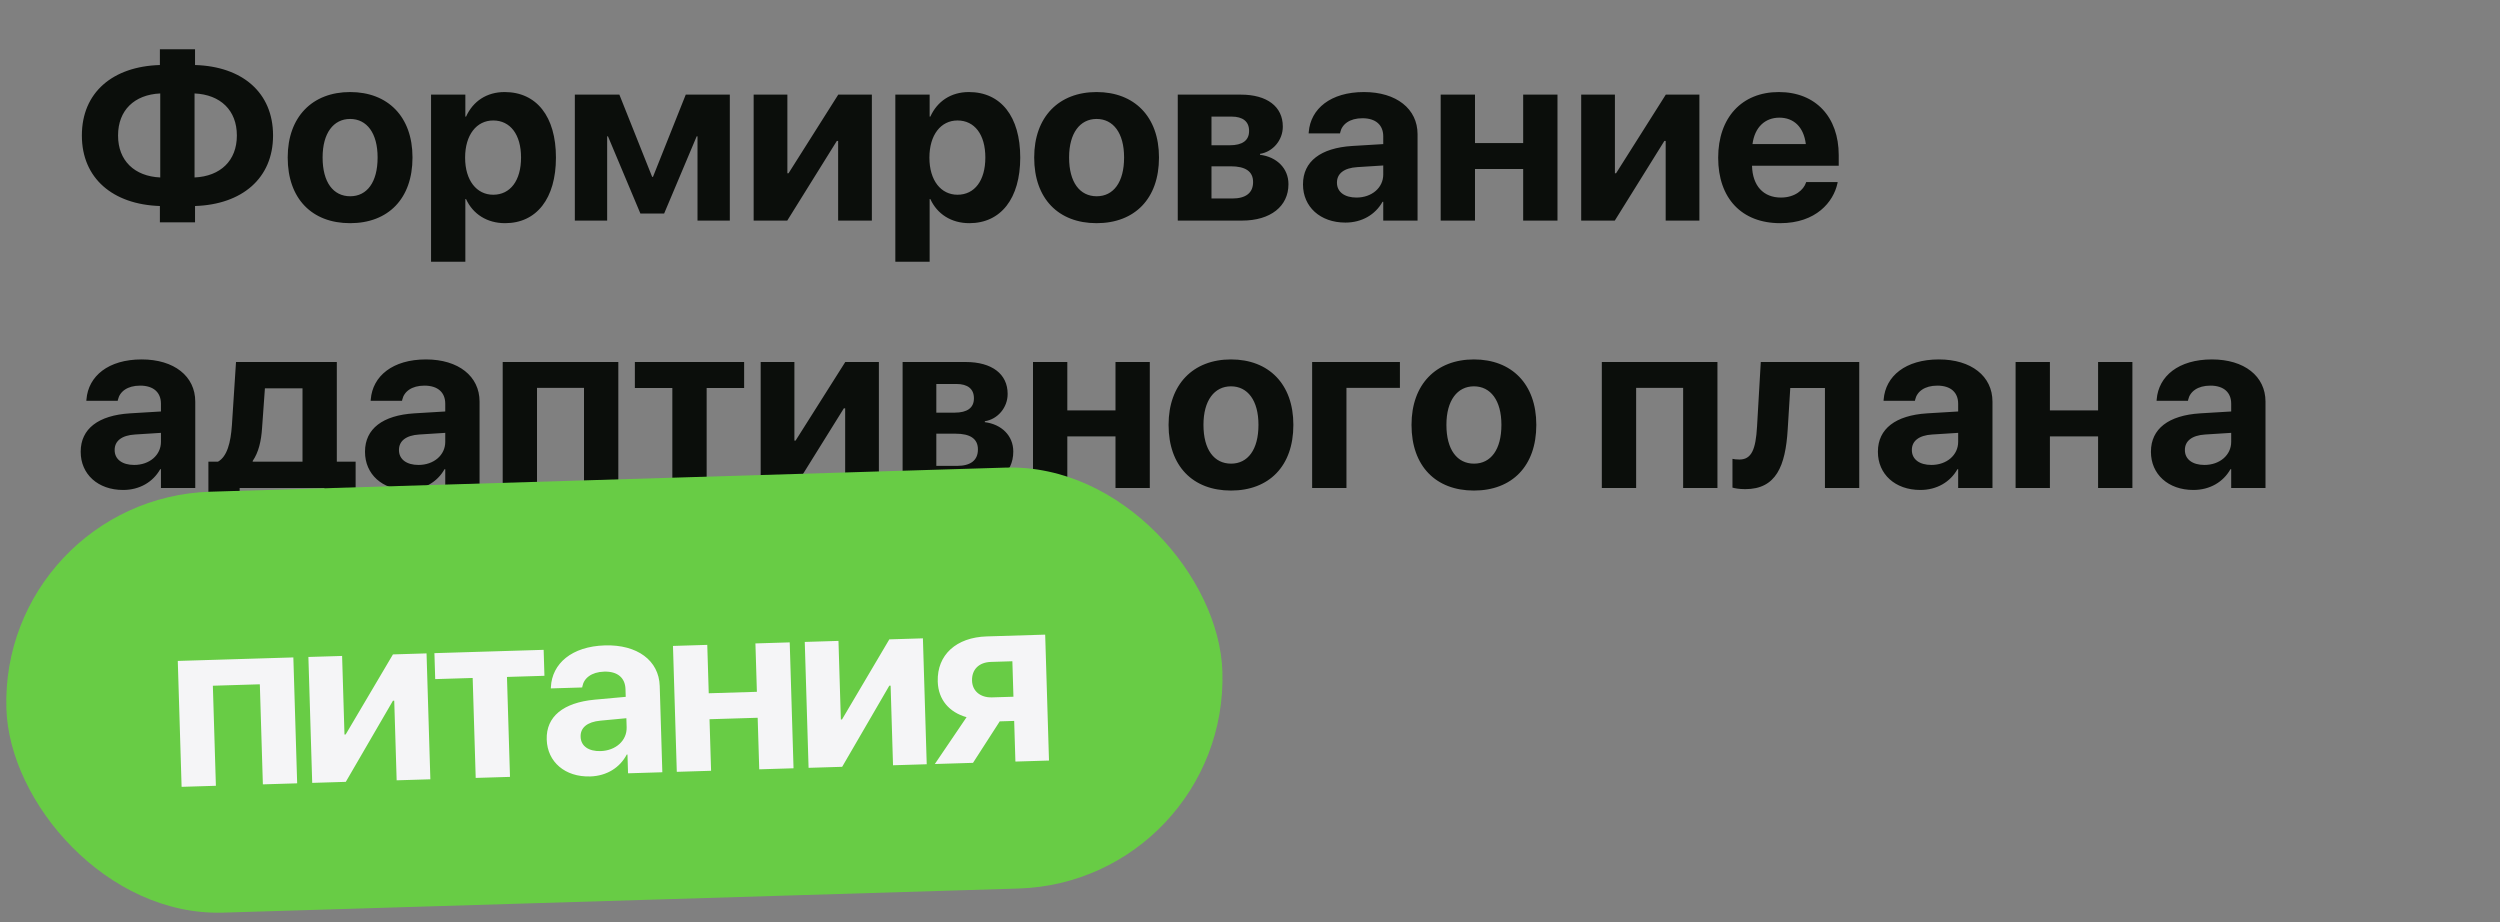 <svg xmlns="http://www.w3.org/2000/svg" width="374" height="138" viewBox="0 0 374 138" fill="none"><rect x="0" y="0" width="374" height="138" fill="#808080" stroke="none"/><path d="M23.92 33.264V30.82C16.889 30.592 12.248 26.672 12.248 20.291V20.256C12.248 13.822 16.871 9.938 23.92 9.727V7.371H29.176V9.727C36.225 9.938 40.848 13.822 40.848 20.256V20.291C40.848 26.672 36.207 30.592 29.176 30.82V33.264H23.92ZM17.662 20.291C17.662 24.018 20.105 26.373 23.973 26.549V13.98C20.088 14.156 17.662 16.512 17.662 20.256V20.291ZM29.105 13.98V26.549C32.99 26.373 35.434 24.018 35.434 20.291V20.256C35.434 16.512 32.99 14.156 29.105 13.98ZM52.376 33.387C46.663 33.387 43.041 29.713 43.041 23.578V23.543C43.041 17.479 46.733 13.77 52.376 13.77C58.018 13.77 61.709 17.443 61.709 23.543V23.578C61.709 29.73 58.071 33.387 52.376 33.387ZM52.393 29.361C54.907 29.361 56.489 27.252 56.489 23.578V23.543C56.489 19.904 54.872 17.795 52.376 17.795C49.897 17.795 48.262 19.904 48.262 23.543V23.578C48.262 27.27 49.862 29.361 52.393 29.361ZM64.484 39.152V14.156H69.616V17.443H69.722C70.759 15.158 72.798 13.77 75.487 13.77C80.269 13.77 83.169 17.426 83.169 23.561V23.578C83.169 29.695 80.269 33.387 75.558 33.387C72.851 33.387 70.741 32.016 69.722 29.783H69.616V39.152H64.484ZM73.782 29.133C76.349 29.133 77.948 27.006 77.948 23.578V23.561C77.948 20.115 76.331 18.023 73.782 18.023C71.304 18.023 69.581 20.168 69.581 23.578V23.596C69.581 26.988 71.304 29.133 73.782 29.133ZM90.83 33H85.996V14.156H92.658L97.562 26.461H97.685L102.589 14.156H109.181V33H104.347V20.396H104.224L99.355 31.945H95.804L90.953 20.396H90.83V33ZM112.746 33V14.156H117.791V25.916H117.967L125.403 14.156H130.43V33H125.385V21.082H125.192L117.774 33H112.746ZM133.942 39.152V14.156H139.075V17.443H139.18C140.217 15.158 142.257 13.77 144.946 13.77C149.727 13.77 152.628 17.426 152.628 23.561V23.578C152.628 29.695 149.727 33.387 145.016 33.387C142.309 33.387 140.2 32.016 139.18 29.783H139.075V39.152H133.942ZM143.241 29.133C145.807 29.133 147.407 27.006 147.407 23.578V23.561C147.407 20.115 145.79 18.023 143.241 18.023C140.762 18.023 139.04 20.168 139.04 23.578V23.596C139.04 26.988 140.762 29.133 143.241 29.133ZM164.05 33.387C158.337 33.387 154.716 29.713 154.716 23.578V23.543C154.716 17.479 158.407 13.77 164.05 13.77C169.693 13.77 173.384 17.443 173.384 23.543V23.578C173.384 29.73 169.745 33.387 164.05 33.387ZM164.068 29.361C166.581 29.361 168.163 27.252 168.163 23.578V23.543C168.163 19.904 166.546 17.795 164.05 17.795C161.572 17.795 159.937 19.904 159.937 23.543V23.578C159.937 27.27 161.536 29.361 164.068 29.361ZM176.193 33V14.156H185.633C189.553 14.156 191.908 15.949 191.908 18.92V18.955C191.908 20.959 190.431 22.717 188.498 23.016V23.156C191.012 23.473 192.752 25.195 192.752 27.533V27.568C192.752 30.855 190.08 33 185.808 33H176.193ZM181.238 21.732H183.98C185.861 21.732 186.863 21.012 186.863 19.605V19.57C186.863 18.182 185.931 17.443 184.244 17.443H181.238V21.732ZM181.238 29.695H184.349C186.353 29.695 187.461 28.869 187.461 27.252V27.217C187.461 25.635 186.301 24.879 184.121 24.879H181.238V29.695ZM201.274 33.299C197.494 33.299 194.928 30.926 194.928 27.604V27.568C194.928 24.141 197.582 22.137 202.276 21.838L206.934 21.557V20.396C206.934 18.727 205.844 17.689 203.823 17.689C201.907 17.689 200.764 18.586 200.5 19.799L200.465 19.957H195.772L195.789 19.746C196.071 16.266 199.059 13.77 204.051 13.77C208.903 13.77 212.067 16.283 212.067 20.08V33H206.934V30.188H206.828C205.739 32.121 203.735 33.299 201.274 33.299ZM200.008 27.34C200.008 28.729 201.168 29.555 202.926 29.555C205.229 29.555 206.934 28.078 206.934 26.109V24.756L203.049 25.002C201.063 25.125 200.008 25.969 200.008 27.305V27.34ZM227.866 33V25.283H220.659V33H215.526V14.156H220.659V21.398H227.866V14.156H232.999V33H227.866ZM236.546 33V14.156H241.591V25.916H241.767L249.203 14.156H254.23V33H249.185V21.082H248.992L241.574 33H236.546ZM266.32 33.387C260.537 33.387 257.039 29.643 257.039 23.613V23.596C257.039 17.602 260.572 13.77 266.109 13.77C271.629 13.77 275.074 17.514 275.074 23.209V24.791H262.102C262.172 27.797 263.807 29.555 266.426 29.555C268.535 29.555 269.818 28.395 270.17 27.34L270.205 27.234H274.916L274.881 27.428C274.283 30.205 271.682 33.387 266.32 33.387ZM266.197 17.602C264.07 17.602 262.506 19.008 262.172 21.557H270.152C269.836 18.955 268.307 17.602 266.197 17.602ZM18.418 73.299C14.639 73.299 12.072 70.926 12.072 67.603V67.568C12.072 64.141 14.727 62.137 19.42 61.838L24.078 61.557V60.397C24.078 58.727 22.988 57.69 20.967 57.69C19.051 57.69 17.908 58.586 17.645 59.799L17.609 59.957H12.916L12.934 59.746C13.215 56.266 16.203 53.77 21.195 53.77C26.047 53.77 29.211 56.283 29.211 60.08V73H24.078V70.188H23.973C22.883 72.121 20.879 73.299 18.418 73.299ZM17.152 67.34C17.152 68.728 18.312 69.555 20.07 69.555C22.373 69.555 24.078 68.078 24.078 66.109V64.756L20.193 65.002C18.207 65.125 17.152 65.969 17.152 67.305V67.34ZM35.852 78.01H31.176V69.062H32.618C33.989 68.289 34.516 66.18 34.692 63.631L35.307 54.156H50.389V69.062H53.202V78.01H48.526V73H35.852V78.01ZM45.256 69.062V58.094H39.631L39.209 63.965C39.087 65.986 38.682 67.674 37.803 68.957V69.062H45.256ZM60.95 73.299C57.171 73.299 54.605 70.926 54.605 67.603V67.568C54.605 64.141 57.259 62.137 61.952 61.838L66.61 61.557V60.397C66.61 58.727 65.521 57.69 63.499 57.69C61.583 57.69 60.441 58.586 60.177 59.799L60.142 59.957H55.448L55.466 59.746C55.747 56.266 58.735 53.77 63.728 53.77C68.579 53.77 71.743 56.283 71.743 60.08V73H66.61V70.188H66.505C65.415 72.121 63.411 73.299 60.95 73.299ZM59.685 67.34C59.685 68.728 60.845 69.555 62.603 69.555C64.905 69.555 66.61 68.078 66.61 66.109V64.756L62.726 65.002C60.739 65.125 59.685 65.969 59.685 67.305V67.34ZM75.203 73V54.156H92.5V73H87.367V58.023H80.336V73H75.203ZM111.322 54.156V58.041H105.715V73H100.582V58.041H94.975V54.156H111.322ZM113.798 73V54.156H118.842V65.916H119.018L126.454 54.156H131.481V73H126.436V61.082H126.243L118.825 73H113.798ZM135.029 73V54.156H144.468C148.388 54.156 150.743 55.949 150.743 58.92V58.955C150.743 60.959 149.267 62.717 147.333 63.016V63.156C149.847 63.473 151.587 65.195 151.587 67.533V67.568C151.587 70.856 148.915 73 144.644 73H135.029ZM140.074 61.732H142.816C144.697 61.732 145.699 61.012 145.699 59.605V59.57C145.699 58.182 144.767 57.443 143.079 57.443H140.074V61.732ZM140.074 69.695H143.185C145.189 69.695 146.296 68.869 146.296 67.252V67.217C146.296 65.635 145.136 64.879 142.956 64.879H140.074V69.695ZM166.877 73V65.283H159.67V73H154.537V54.156H159.67V61.398H166.877V54.156H172.01V73H166.877ZM184.153 73.387C178.44 73.387 174.819 69.713 174.819 63.578V63.543C174.819 57.478 178.51 53.77 184.153 53.77C189.795 53.77 193.487 57.443 193.487 63.543V63.578C193.487 69.731 189.848 73.387 184.153 73.387ZM184.17 69.361C186.684 69.361 188.266 67.252 188.266 63.578V63.543C188.266 59.904 186.649 57.795 184.153 57.795C181.674 57.795 180.039 59.904 180.039 63.543V63.578C180.039 67.269 181.639 69.361 184.17 69.361ZM209.427 58.023H201.429V73H196.296V54.156H209.427V58.023ZM220.497 73.387C214.785 73.387 211.164 69.713 211.164 63.578V63.543C211.164 57.478 214.855 53.77 220.497 53.77C226.14 53.77 229.831 57.443 229.831 63.543V63.578C229.831 69.731 226.193 73.387 220.497 73.387ZM220.515 69.361C223.029 69.361 224.611 67.252 224.611 63.578V63.543C224.611 59.904 222.994 57.795 220.497 57.795C218.019 57.795 216.384 59.904 216.384 63.543V63.578C216.384 67.269 217.984 69.361 220.515 69.361ZM239.633 73V54.156H256.93V73H251.797V58.023H244.766V73H239.633ZM267.439 64.264C267.105 69.713 265.716 73.176 261.093 73.176C260.144 73.176 259.476 73.035 259.177 72.947V68.641C259.388 68.693 259.739 68.746 260.214 68.746C262.042 68.746 262.657 67.217 262.851 63.842L263.413 54.156H278.144V73H273.011V58.041H267.825L267.439 64.264ZM287.281 73.299C283.502 73.299 280.935 70.926 280.935 67.603V67.568C280.935 64.141 283.589 62.137 288.283 61.838L292.941 61.557V60.397C292.941 58.727 291.851 57.69 289.83 57.69C287.914 57.69 286.771 58.586 286.507 59.799L286.472 59.957H281.779L281.797 59.746C282.078 56.266 285.066 53.77 290.058 53.77C294.91 53.77 298.074 56.283 298.074 60.08V73H292.941V70.188H292.836C291.746 72.121 289.742 73.299 287.281 73.299ZM286.015 67.34C286.015 68.728 287.175 69.555 288.933 69.555C291.236 69.555 292.941 68.078 292.941 66.109V64.756L289.056 65.002C287.07 65.125 286.015 65.969 286.015 67.305V67.34ZM313.873 73V65.283H306.666V73H301.533V54.156H306.666V61.398H313.873V54.156H319.006V73H313.873ZM328.126 73.299C324.346 73.299 321.78 70.926 321.78 67.603V67.568C321.78 64.141 324.434 62.137 329.128 61.838L333.786 61.557V60.397C333.786 58.727 332.696 57.69 330.675 57.69C328.759 57.69 327.616 58.586 327.352 59.799L327.317 59.957H322.624L322.641 59.746C322.923 56.266 325.911 53.77 330.903 53.77C335.755 53.77 338.919 56.283 338.919 60.08V73H333.786V70.188H333.68C332.591 72.121 330.587 73.299 328.126 73.299ZM326.86 67.34C326.86 68.728 328.02 69.555 329.778 69.555C332.081 69.555 333.786 68.078 333.786 66.109V64.756L329.901 65.002C327.915 65.125 326.86 65.969 326.86 67.305V67.34ZM12.846 113V94.156H30.143V113H25.01V98.023H17.979V113H12.846ZM33.69 113V94.156H38.735V105.916H38.911L46.346 94.156H51.374V113H46.329V101.082H46.135L38.717 113H33.69ZM70.196 94.156V98.041H64.589V113H59.456V98.041H53.849V94.156H70.196ZM77.892 113.299C74.113 113.299 71.546 110.926 71.546 107.604V107.568C71.546 104.141 74.201 102.137 78.894 101.838L83.552 101.557V100.396C83.552 98.727 82.463 97.689 80.441 97.689C78.525 97.689 77.382 98.586 77.119 99.799L77.084 99.957H72.39L72.408 99.746C72.689 96.266 75.677 93.769 80.67 93.769C85.521 93.769 88.685 96.283 88.685 100.08V113H83.552V110.188H83.447C82.357 112.121 80.353 113.299 77.892 113.299ZM76.627 107.34C76.627 108.729 77.787 109.555 79.545 109.555C81.847 109.555 83.552 108.078 83.552 106.109V104.756L79.668 105.002C77.681 105.125 76.627 105.969 76.627 107.305V107.34ZM104.485 113V105.283H97.278V113H92.145V94.156H97.278V101.398H104.485V94.156H109.617V113H104.485ZM113.165 113V94.156H118.21V105.916H118.385L125.821 94.156H130.848V113H125.803V101.082H125.61L118.192 113H113.165ZM145.417 113V106.918H143.255L139.072 113H133.359L138.316 106.145C135.749 105.336 134.167 103.402 134.167 100.713V100.678C134.167 96.688 137.138 94.156 141.708 94.156H150.445V113H145.417ZM142.218 103.297H145.417V97.988H142.218C140.407 97.988 139.3 99.043 139.3 100.695V100.73C139.3 102.225 140.425 103.297 142.218 103.297Z" fill="#0B0E0B"></path><rect y="74.513" width="182" height="63" rx="31.5" transform="rotate(-1.736 0 74.513)" fill="#68CC45"></rect><path d="M27.167 117.71L26.596 98.874L43.885 98.351L44.456 117.186L39.325 117.341L38.871 102.371L31.843 102.584L32.297 117.554L27.167 117.71ZM46.706 117.118L46.135 98.282L51.178 98.13L51.534 109.884L51.71 109.879L58.786 97.899L63.811 97.747L64.382 116.582L59.339 116.735L58.978 104.822L58.785 104.828L51.731 116.965L46.706 117.118ZM81.329 97.216L81.447 101.099L75.842 101.269L76.295 116.221L71.165 116.376L70.712 101.424L65.107 101.594L64.989 97.711L81.329 97.216ZM88.306 116.156C84.529 116.27 81.891 113.976 81.791 110.655L81.79 110.62C81.686 107.194 84.278 105.111 88.96 104.67L93.608 104.248L93.573 103.088C93.522 101.419 92.402 100.415 90.381 100.476C88.466 100.534 87.351 101.465 87.124 102.685L87.094 102.845L82.403 102.987L82.414 102.775C82.59 99.288 85.501 96.703 90.491 96.551C95.34 96.404 98.579 98.821 98.694 102.616L99.085 115.53L93.955 115.686L93.87 112.875L93.764 112.878C92.733 114.843 90.766 116.081 88.306 116.156ZM86.861 110.238C86.903 111.626 88.087 112.417 89.844 112.363C92.146 112.294 93.806 110.766 93.746 108.798L93.705 107.445L89.829 107.809C87.848 107.992 86.819 108.867 86.86 110.203L86.861 110.238ZM113.582 115.091L113.348 107.378L106.144 107.596L106.378 115.309L101.248 115.465L100.677 96.63L105.807 96.474L106.027 103.713L113.23 103.495L113.011 96.256L118.142 96.1L118.712 114.935L113.582 115.091ZM120.963 114.867L120.392 96.032L125.435 95.879L125.791 107.634L125.966 107.628L133.042 95.649L138.067 95.496L138.638 114.332L133.596 114.484L133.235 102.572L133.041 102.578L125.988 114.715L120.963 114.867ZM151.905 113.93L151.721 107.85L149.56 107.916L145.562 114.122L139.852 114.295L144.599 107.292C142.009 106.562 140.369 104.677 140.288 101.989L140.287 101.954C140.166 97.965 143.059 95.345 147.627 95.207L156.359 94.942L156.93 113.777L151.905 113.93ZM148.413 104.328L151.611 104.231L151.45 98.925L148.253 99.022C146.443 99.076 145.368 100.164 145.418 101.816L145.419 101.851C145.464 103.344 146.621 104.382 148.413 104.328Z" fill="#F5F5F7"></path></svg>